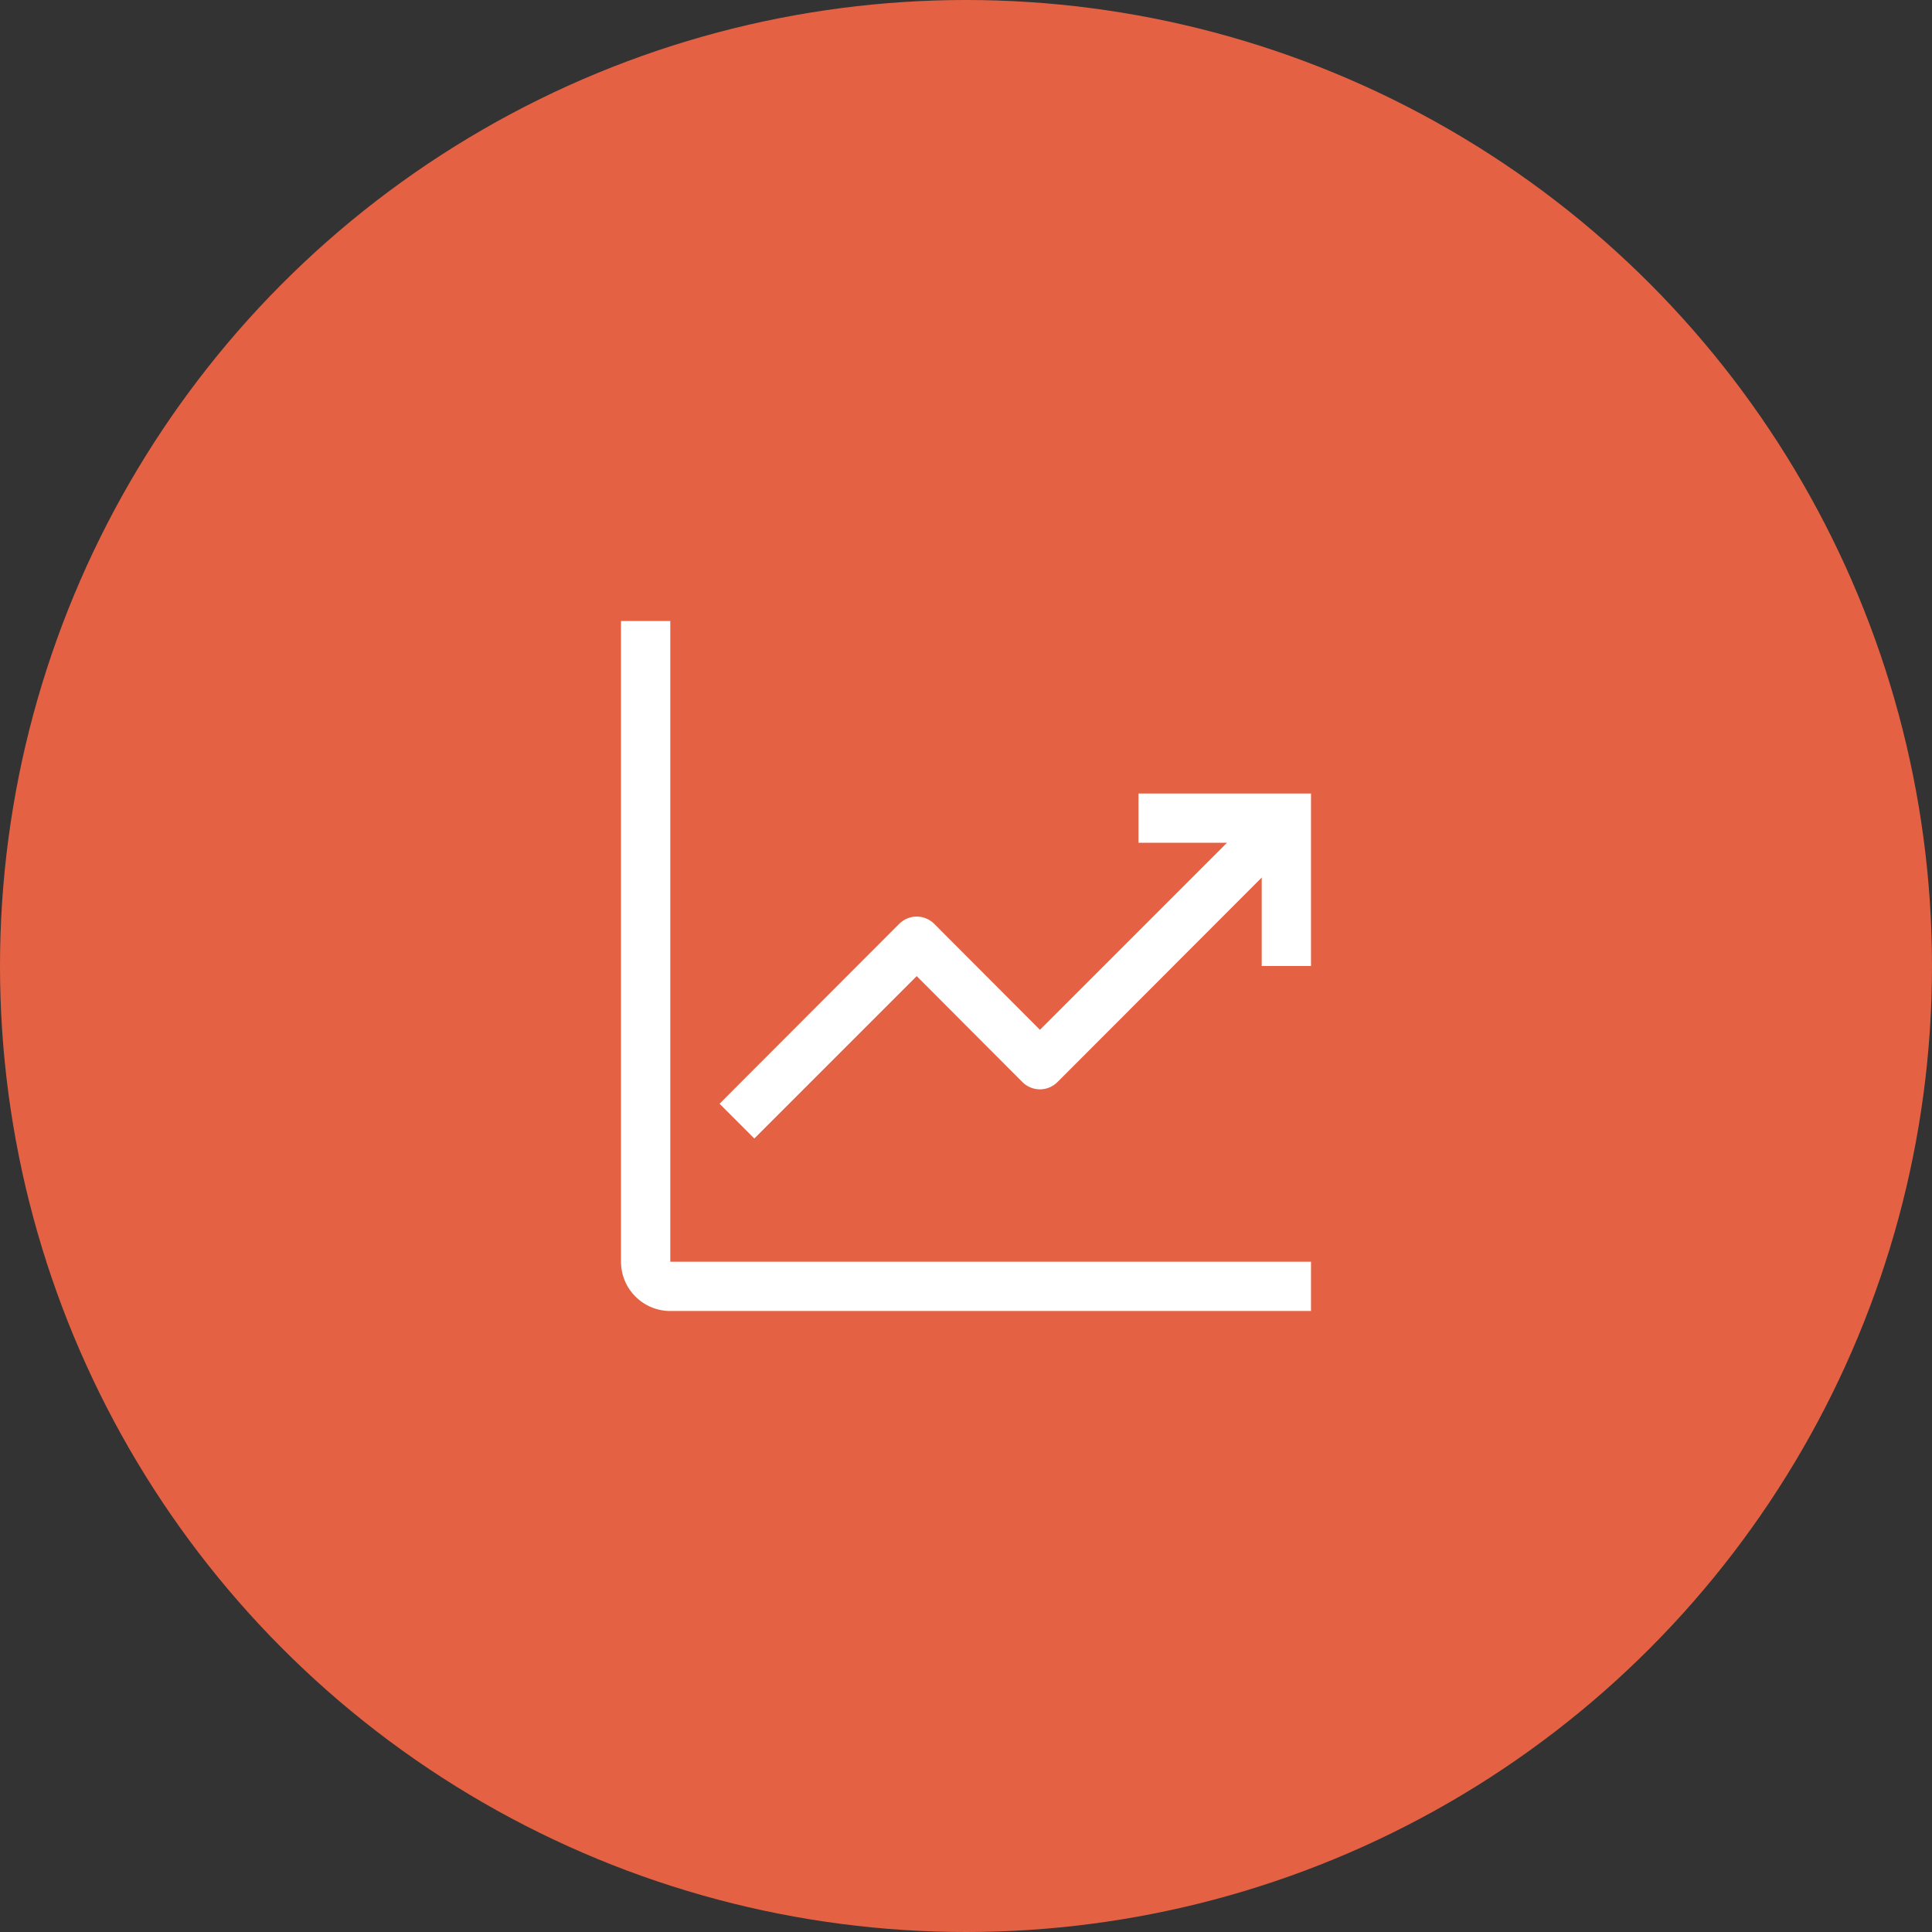 <svg width="98" height="98" viewBox="0 0 98 98" fill="none" xmlns="http://www.w3.org/2000/svg">
<rect x="0" y="0" width="98" height="98" fill="#333333" stroke="none"/>
<circle cx="49" cy="49" r="49" fill="#E56143"/>
<path d="M34 31.5H31.5V64C31.5 64.663 31.763 65.299 32.232 65.768C32.701 66.237 33.337 66.5 34 66.5H66.5V64H34V31.5Z" fill="white"/>
<path d="M66.5 40.25H57.75V42.75H62.237L52.75 52.237L47.388 46.862C47.271 46.745 47.133 46.652 46.981 46.589C46.828 46.525 46.665 46.493 46.5 46.493C46.335 46.493 46.172 46.525 46.019 46.589C45.867 46.652 45.729 46.745 45.612 46.862L36.5 55.987L38.263 57.75L46.5 49.513L51.862 54.888C51.979 55.005 52.117 55.098 52.269 55.161C52.422 55.225 52.585 55.257 52.75 55.257C52.915 55.257 53.078 55.225 53.231 55.161C53.383 55.098 53.521 55.005 53.638 54.888L64 44.513V49H66.5V40.25Z" fill="white"/>
</svg>
